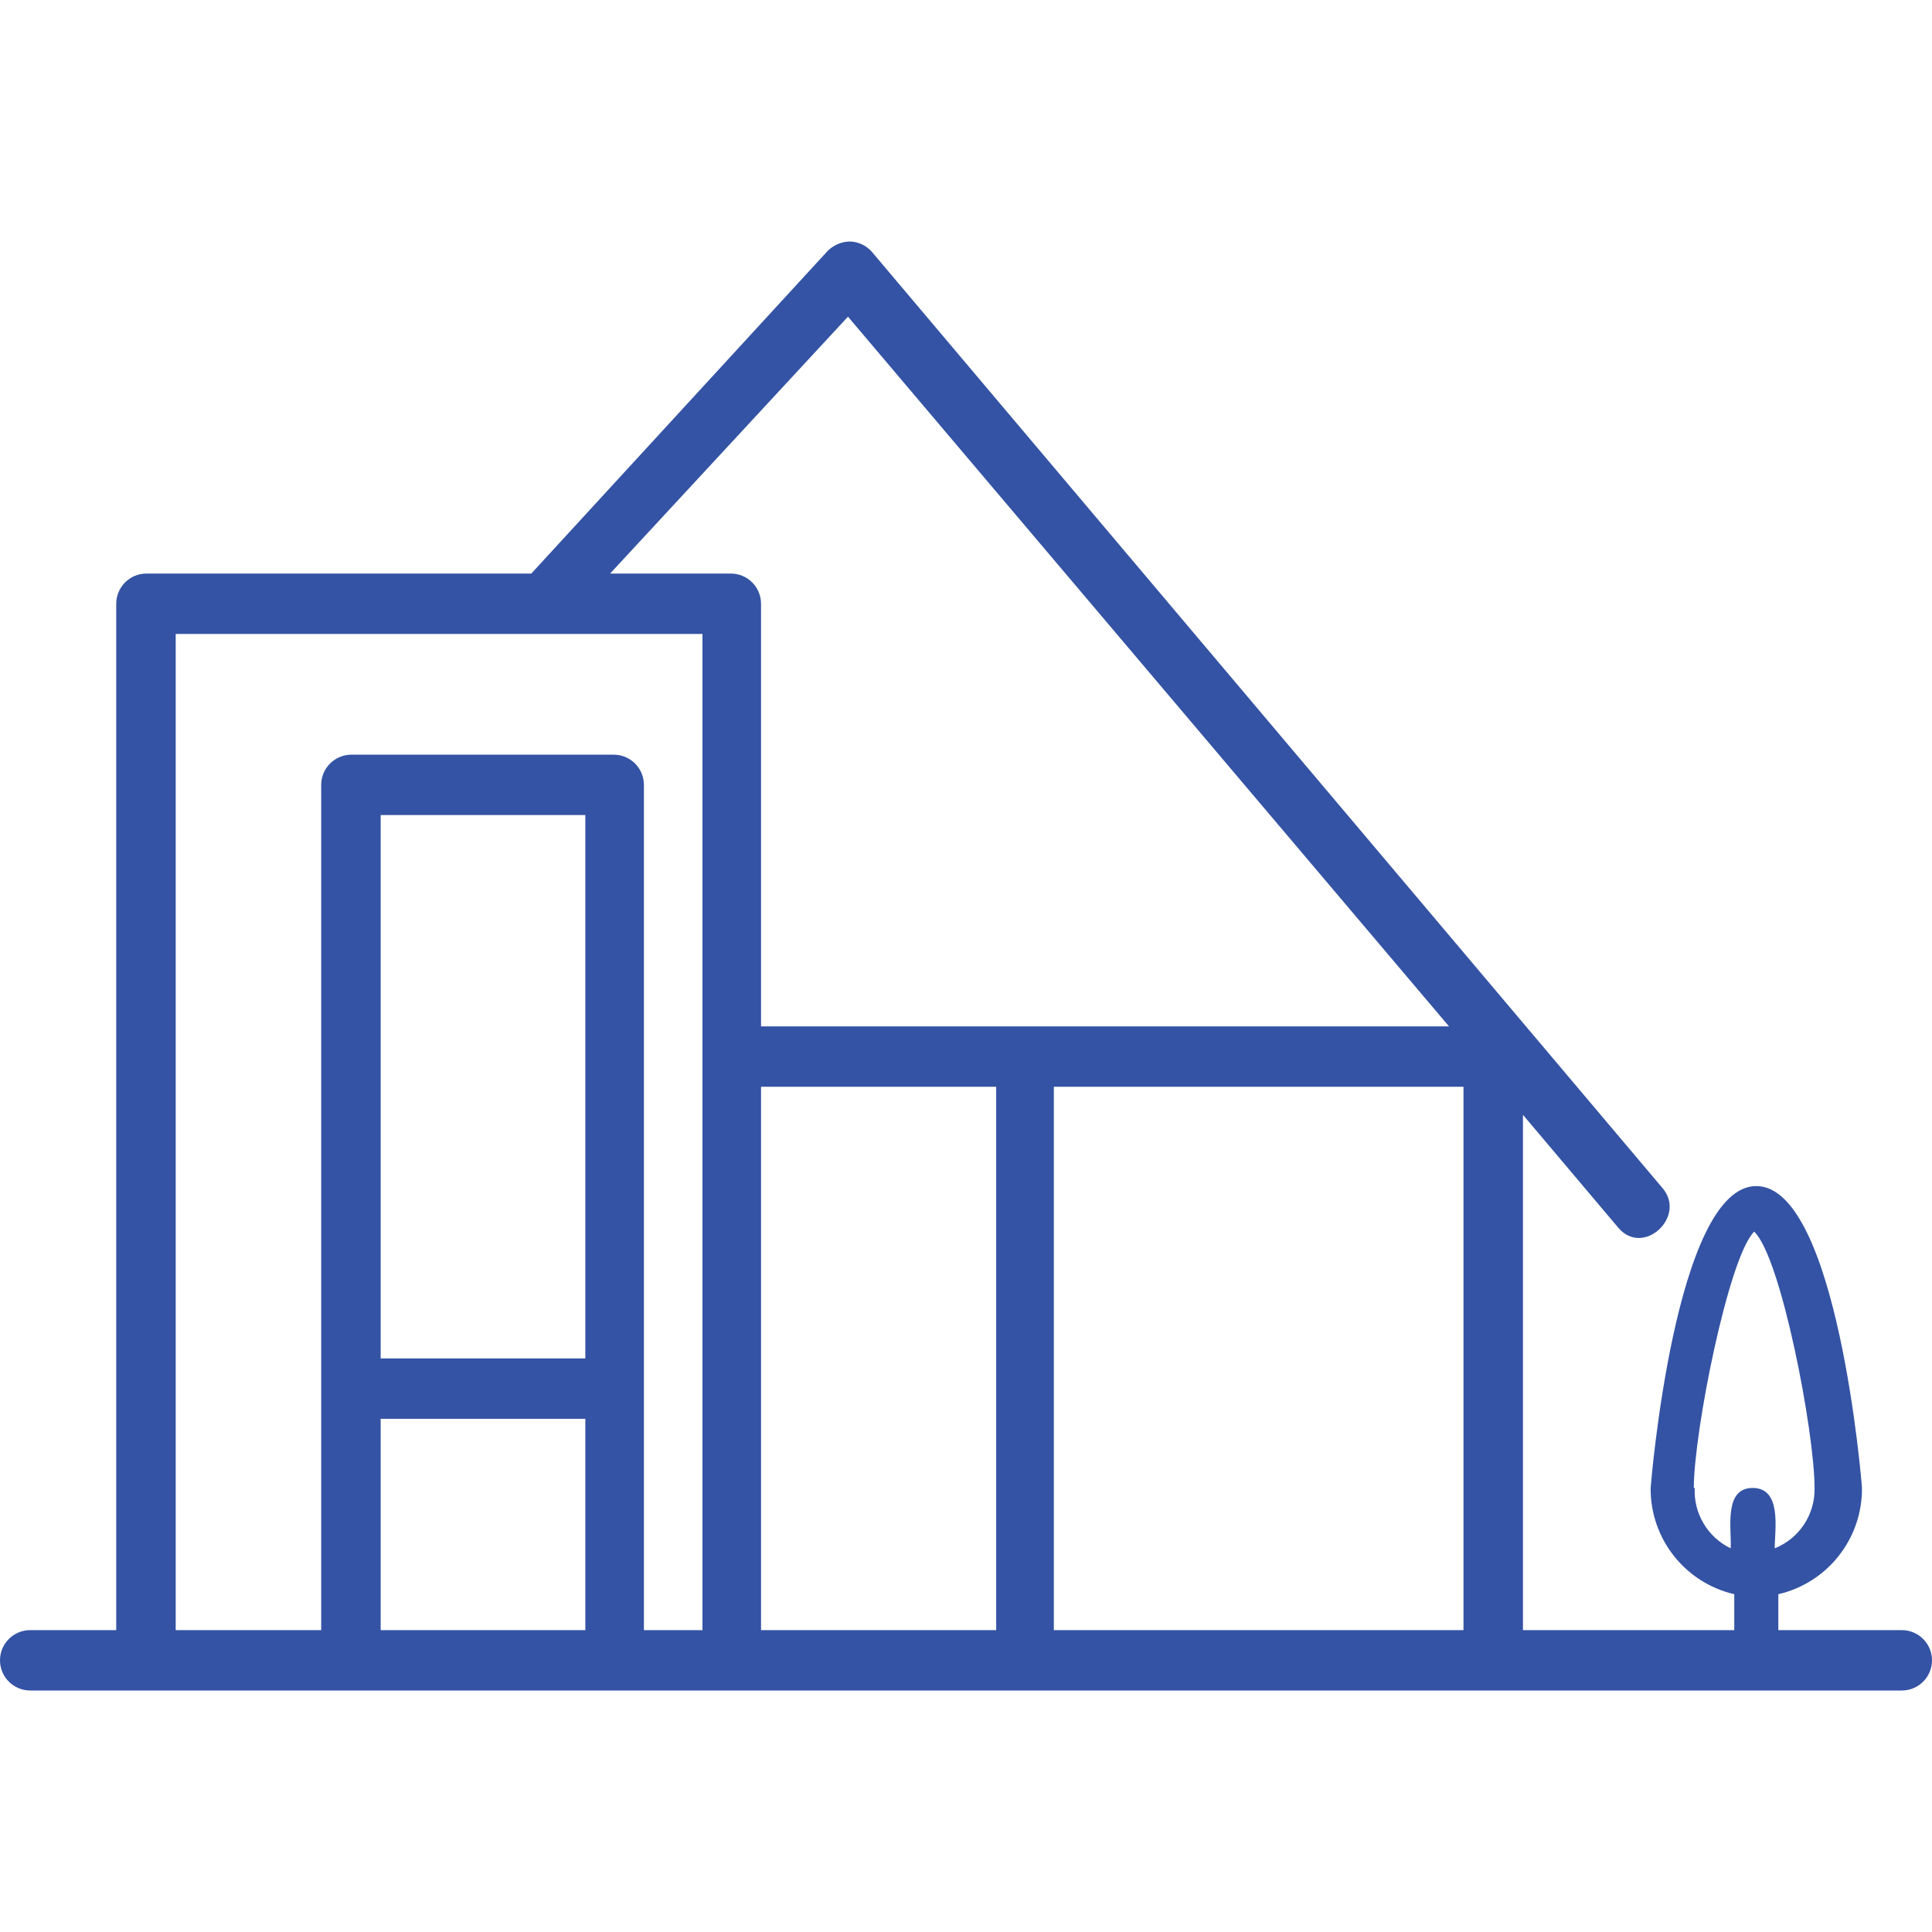 <svg width="56" height="56" viewBox="0 0 56 56" fill="none" xmlns="http://www.w3.org/2000/svg">
<path d="M55.125 47.25H51.546V46.209C52.976 45.877 53.983 44.596 53.97 43.129C53.97 43.041 53.261 34.379 50.907 34.379C48.554 34.379 47.845 43.076 47.845 43.129C47.831 44.596 48.839 45.877 50.269 46.209V47.25H44.144V32.314L46.9 35.578C47.626 36.453 48.912 35.254 48.177 34.423L25.27 7.297C25.106 7.111 24.871 7.003 24.622 7C24.386 7.008 24.161 7.105 23.992 7.271L15.4 16.625H4.244C3.761 16.625 3.369 17.017 3.369 17.5V47.25H0.875C0.392 47.25 0 47.642 0 48.125C0 48.608 0.392 49 0.875 49H55.125C55.608 49 56 48.608 56 48.125C56 47.642 55.608 47.25 55.125 47.25ZM49.096 43.129C49.096 41.51 50.102 36.435 50.846 35.7C51.625 36.435 52.596 41.51 52.596 43.129C52.614 43.896 52.154 44.594 51.441 44.879C51.441 44.345 51.66 43.129 50.802 43.129C49.945 43.129 50.199 44.345 50.164 44.879C49.497 44.557 49.087 43.868 49.122 43.129H49.096ZM42.42 31.5V47.25H30.546V31.5H42.42ZM24.579 9.179L42 29.75H22.059V17.5C22.059 17.017 21.667 16.625 21.184 16.625H17.684L24.579 9.179ZM5.093 18.375H20.361V47.25H18.664V22.75C18.664 22.267 18.272 21.875 17.789 21.875H10.185C9.702 21.875 9.31 22.267 9.31 22.75V47.25H5.093V18.375ZM16.966 39.375H11.034V23.625H16.966V39.375ZM11.034 47.25V41.125H16.966V47.25H11.034ZM22.059 47.25V31.5H28.875V47.25H22.059Z" fill="#3453A4"/>
</svg>
